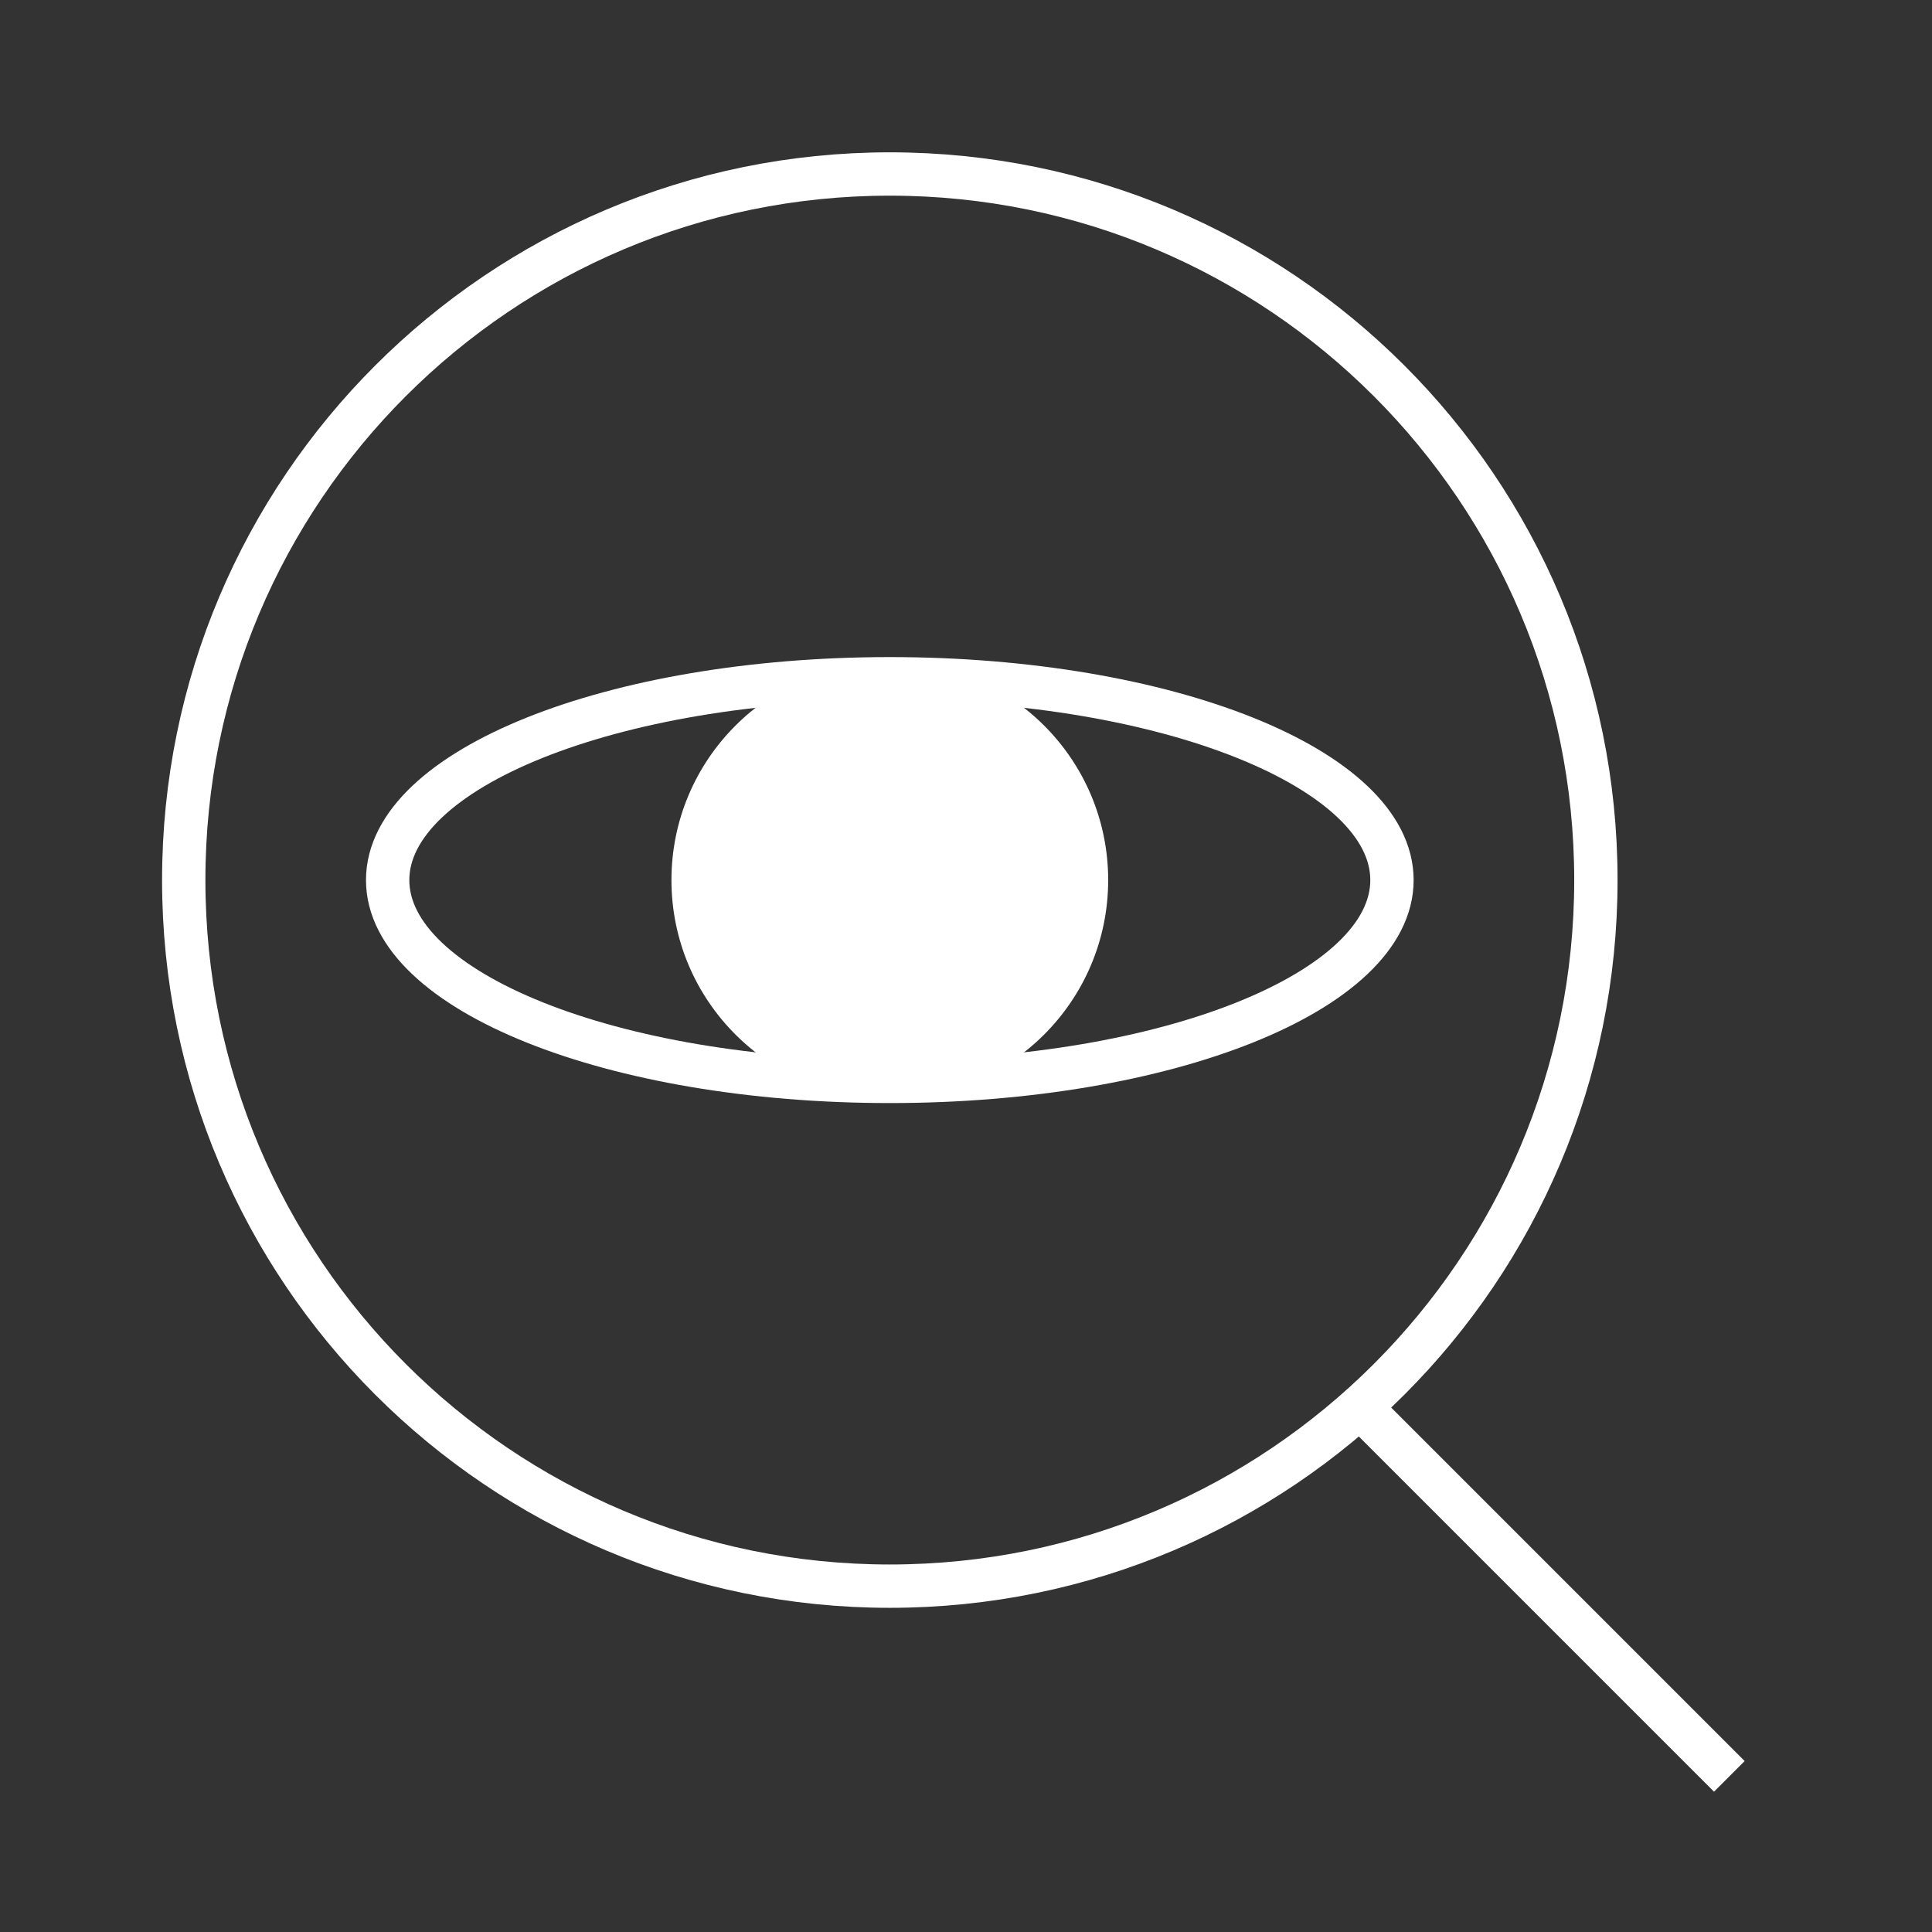 <svg width="100" height="100" viewBox="0 0 100 100" fill="none" xmlns="http://www.w3.org/2000/svg">
<rect x="0" y="0" width="100" height="100" fill="#333333" stroke="none"/>
<path d="M46.056 82.099C66.24 82.099 82.603 65.737 82.603 45.553C82.603 25.369 66.24 9.006 46.056 9.006C25.872 9.006 9.51 25.369 9.51 45.553C9.51 65.737 25.872 82.099 46.056 82.099Z" stroke="white" stroke-width="2.243" stroke-miterlimit="10"/>
<path d="M69.91 72.344L89.51 91.944" stroke="white" stroke-width="2.243" stroke-miterlimit="10"/>
<path d="M46.056 55.973C60.411 55.973 72.048 51.308 72.048 45.553C72.048 39.797 60.411 35.132 46.056 35.132C31.702 35.132 20.065 39.797 20.065 45.553C20.065 51.308 31.702 55.973 46.056 55.973Z" stroke="white" stroke-width="2.243" stroke-miterlimit="10"/>
<path d="M46.056 56.855C52.299 56.855 57.359 51.795 57.359 45.553C57.359 39.31 52.299 34.25 46.056 34.25C39.814 34.25 34.754 39.31 34.754 45.553C34.754 51.795 39.814 56.855 46.056 56.855Z" fill="white"/>
</svg>
